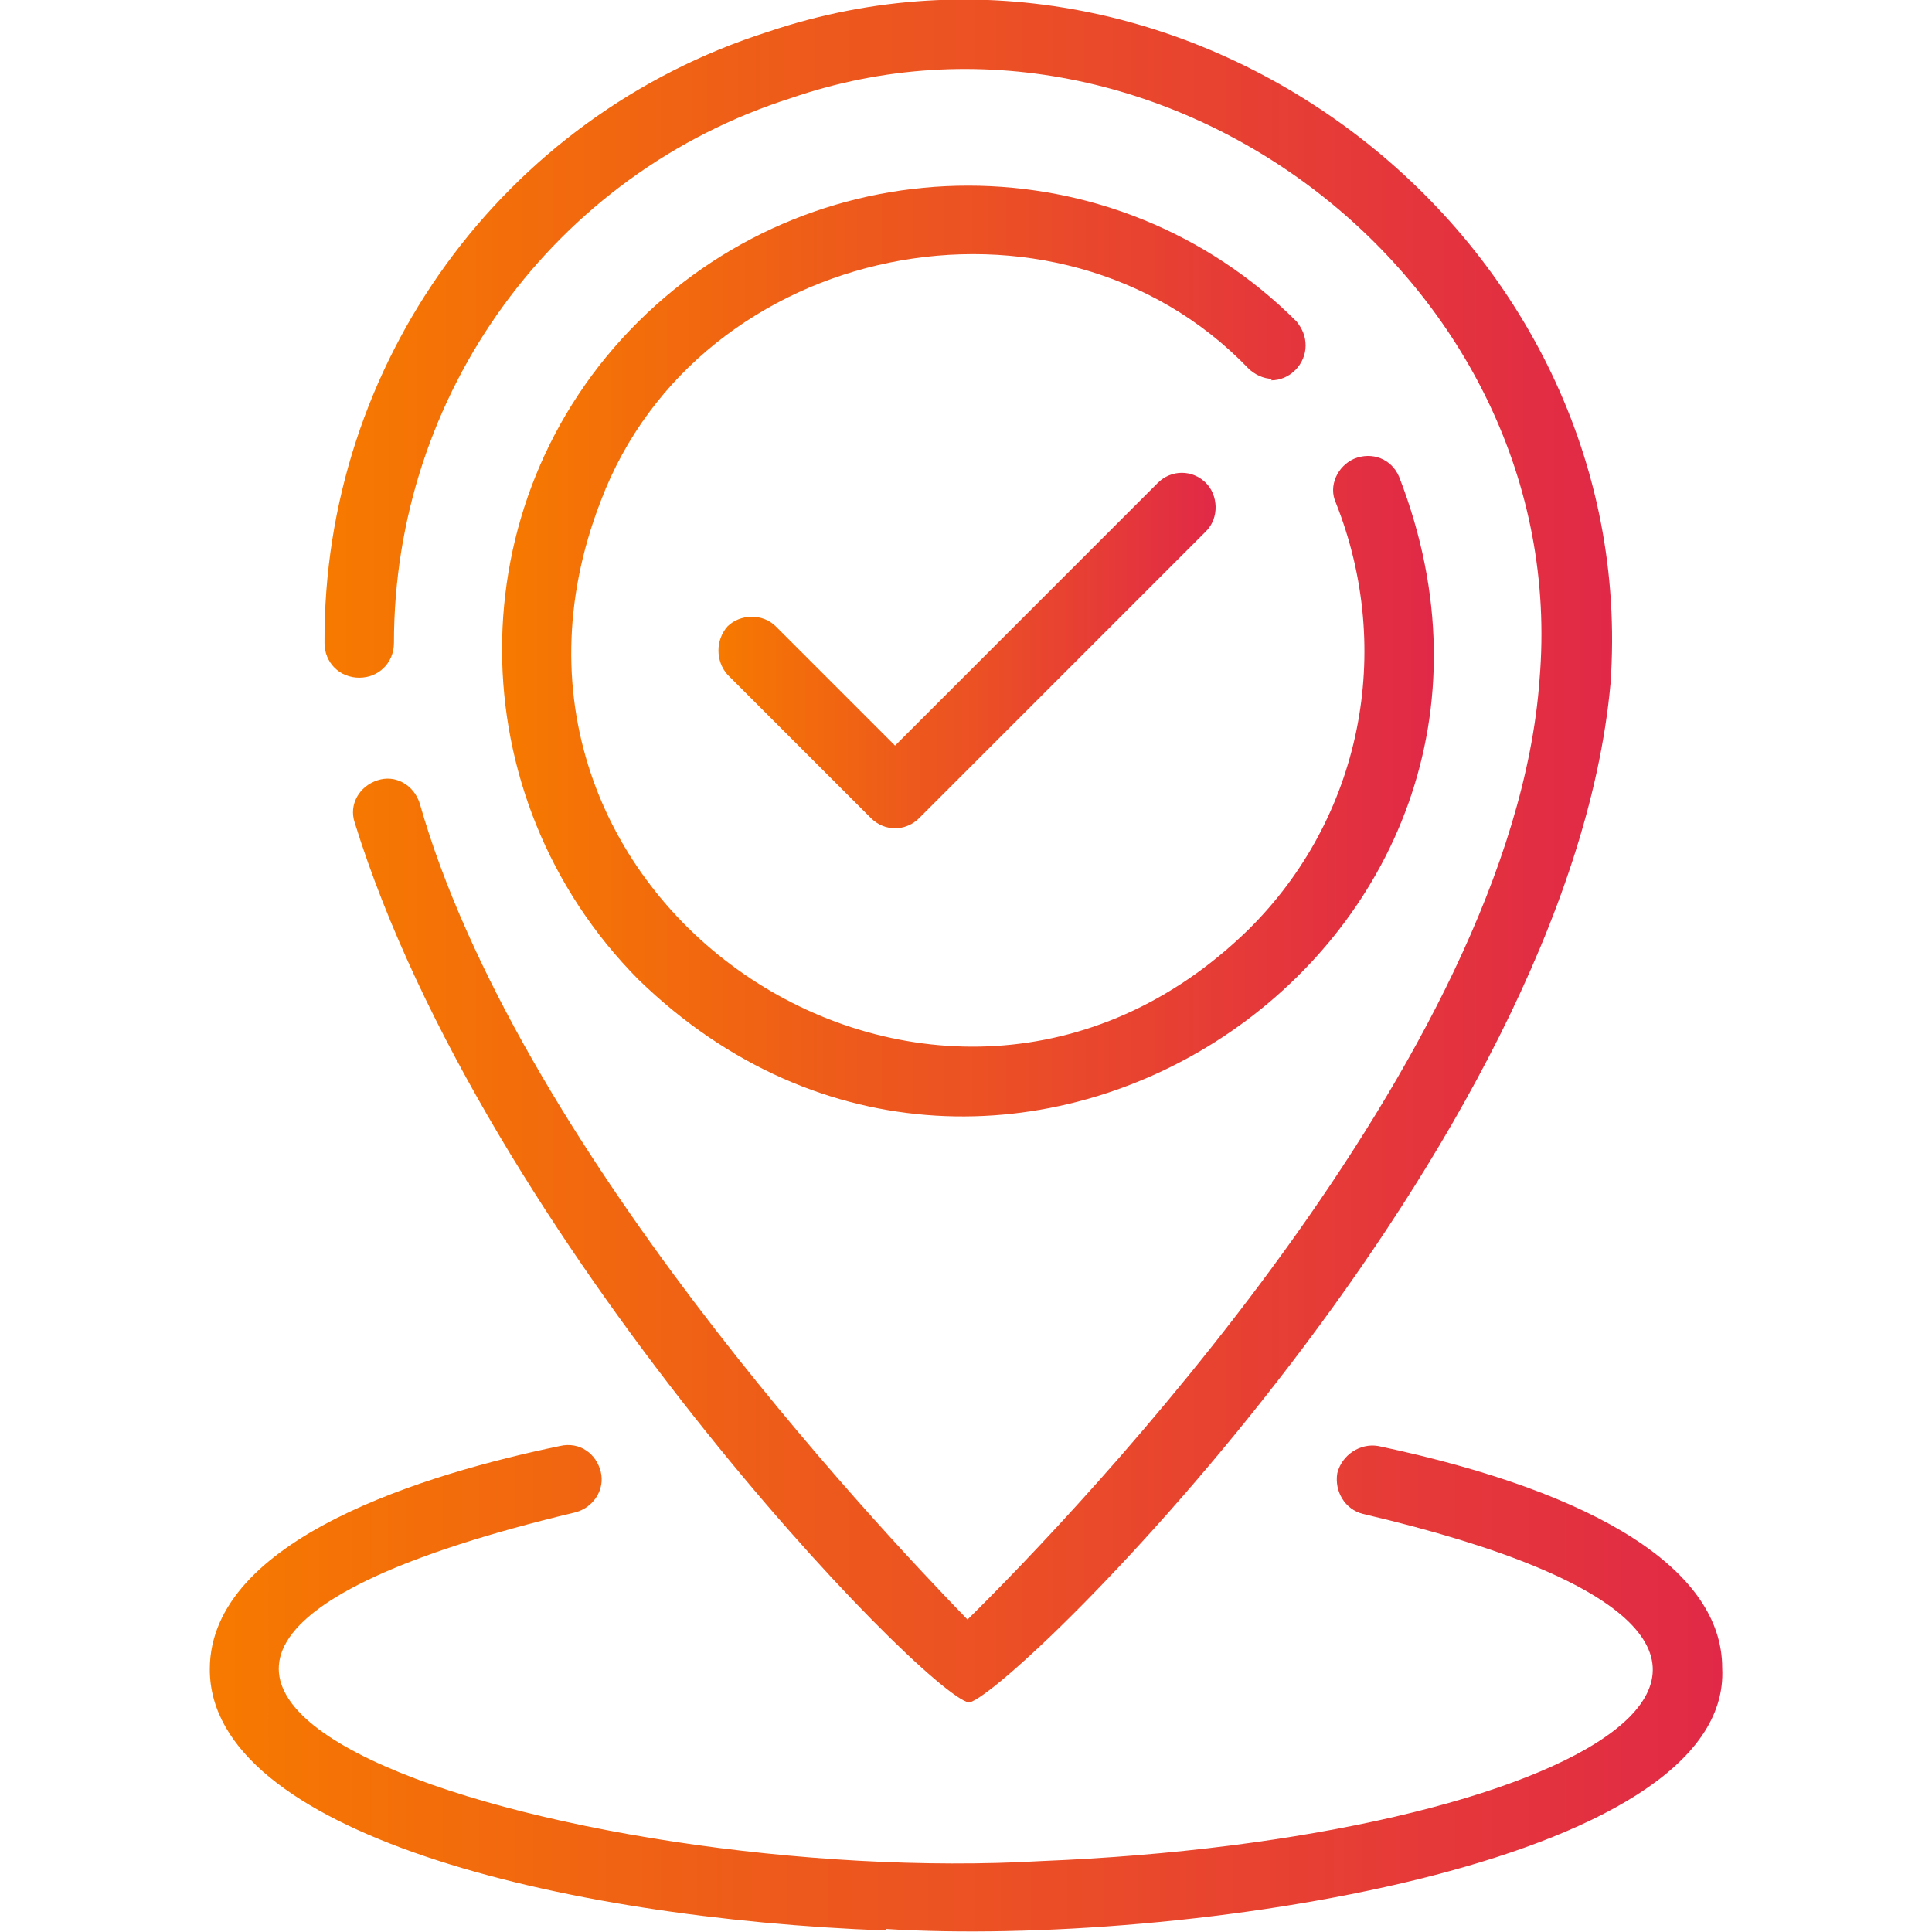 <?xml version="1.0" encoding="UTF-8"?> <svg xmlns="http://www.w3.org/2000/svg" xmlns:xlink="http://www.w3.org/1999/xlink" id="Line" version="1.1" viewBox="0 0 128 128"><defs><style> .cls-1 { fill: url(#New_Gradient_Swatch_2); } .cls-1, .cls-2, .cls-3, .cls-4 { stroke-width: 0px; } .cls-2 { fill: url(#New_Gradient_Swatch_2-3); } .cls-3 { fill: url(#New_Gradient_Swatch_2-4); } .cls-4 { fill: url(#New_Gradient_Swatch_2-2); } </style><linearGradient id="New_Gradient_Swatch_2" data-name="New Gradient Swatch 2" x1="47.5" y1="43.1" x2="80.5" y2="43.1" gradientUnits="userSpaceOnUse"><stop offset="0" stop-color="#f77a00"></stop><stop offset=".1" stop-color="#f47107"></stop><stop offset=".4" stop-color="#ed581d"></stop><stop offset=".5" stop-color="#ec5223"></stop><stop offset="1" stop-color="#e12947"></stop><stop offset="1" stop-color="#e12948"></stop></linearGradient><linearGradient id="New_Gradient_Swatch_2-2" data-name="New Gradient Swatch 2" x1="33.2" y1="43.1" x2="94.9" y2="43.1" xlink:href="#New_Gradient_Swatch_2"></linearGradient><linearGradient id="New_Gradient_Swatch_2-3" data-name="New Gradient Swatch 2" x1="13.9" y1="111.8" x2="114.1" y2="111.8" xlink:href="#New_Gradient_Swatch_2"></linearGradient><linearGradient id="New_Gradient_Swatch_2-4" data-name="New Gradient Swatch 2" x1="21.5" y1="56.4" x2="106.6" y2="56.4" xlink:href="#New_Gradient_Swatch_2"></linearGradient></defs><path class="cls-1" d="M76.7,32l-17.4,17.4-7.9-7.9c-.9-.9-2.4-.8-3.2,0-.8.9-.8,2.3,0,3.2l9.5,9.5c.9.9,2.3.9,3.2,0l19-19c.9-.9.8-2.4,0-3.2-.9-.9-2.3-.9-3.2,0h0Z"></path><path class="cls-4" d="M84.2,25.2c1.3,0,2.3-1.1,2.3-2.3,0-.6-.2-1.1-.6-1.6-12-12-31.5-12-43.6,0s-12,31.5,0,43.6c24,23.3,62.5-2.1,50.4-33.3-.5-1.2-1.8-1.7-3-1.2-1.1.5-1.7,1.8-1.2,2.9,3.9,9.8,1.7,20.9-5.8,28.3-20.4,19.9-53.2-1.8-42.9-28.4,6.5-17.2,30.2-22,42.9-8.8.4.4,1,.7,1.6.7h0Z"></path><path class="cls-2" d="M58.7,127.8c19.4,1.2,56.1-4.2,55.4-17.3,0-6.4-8.1-11.6-22.8-14.7-1.2-.2-2.4.6-2.7,1.8-.2,1.2.5,2.4,1.7,2.7,38,8.9,13.6,21.6-21.3,23-30.9,1.8-77.3-12-30.9-23.1,1.2-.3,2-1.5,1.7-2.7-.3-1.2-1.4-2-2.7-1.7-8.7,1.8-23.2,6.1-23.2,14.8,0,10.8,23.2,16.5,44.8,17.3h0Z"></path><path class="cls-3" d="M23.8,44.9c1.3,0,2.3-1,2.3-2.3h0c0-16.5,10.6-31.1,26.3-36.1,24.7-8.5,51.8,12.3,49.6,38.5-1.8,25.1-30.7,55.2-37.9,62.3-6.3-6.5-29.9-31.6-36.3-54.1-.4-1.2-1.6-1.9-2.8-1.5-1.2.4-1.9,1.6-1.5,2.8,8.6,27.7,37.7,57.7,40.7,58.3,3.1-.7,39.7-36.8,42.5-67.5C108.8,15.7,78.8-7.3,50.9,2.1c-17.6,5.6-29.5,22-29.4,40.5,0,1.3,1,2.3,2.3,2.3h0Z"></path></svg> 